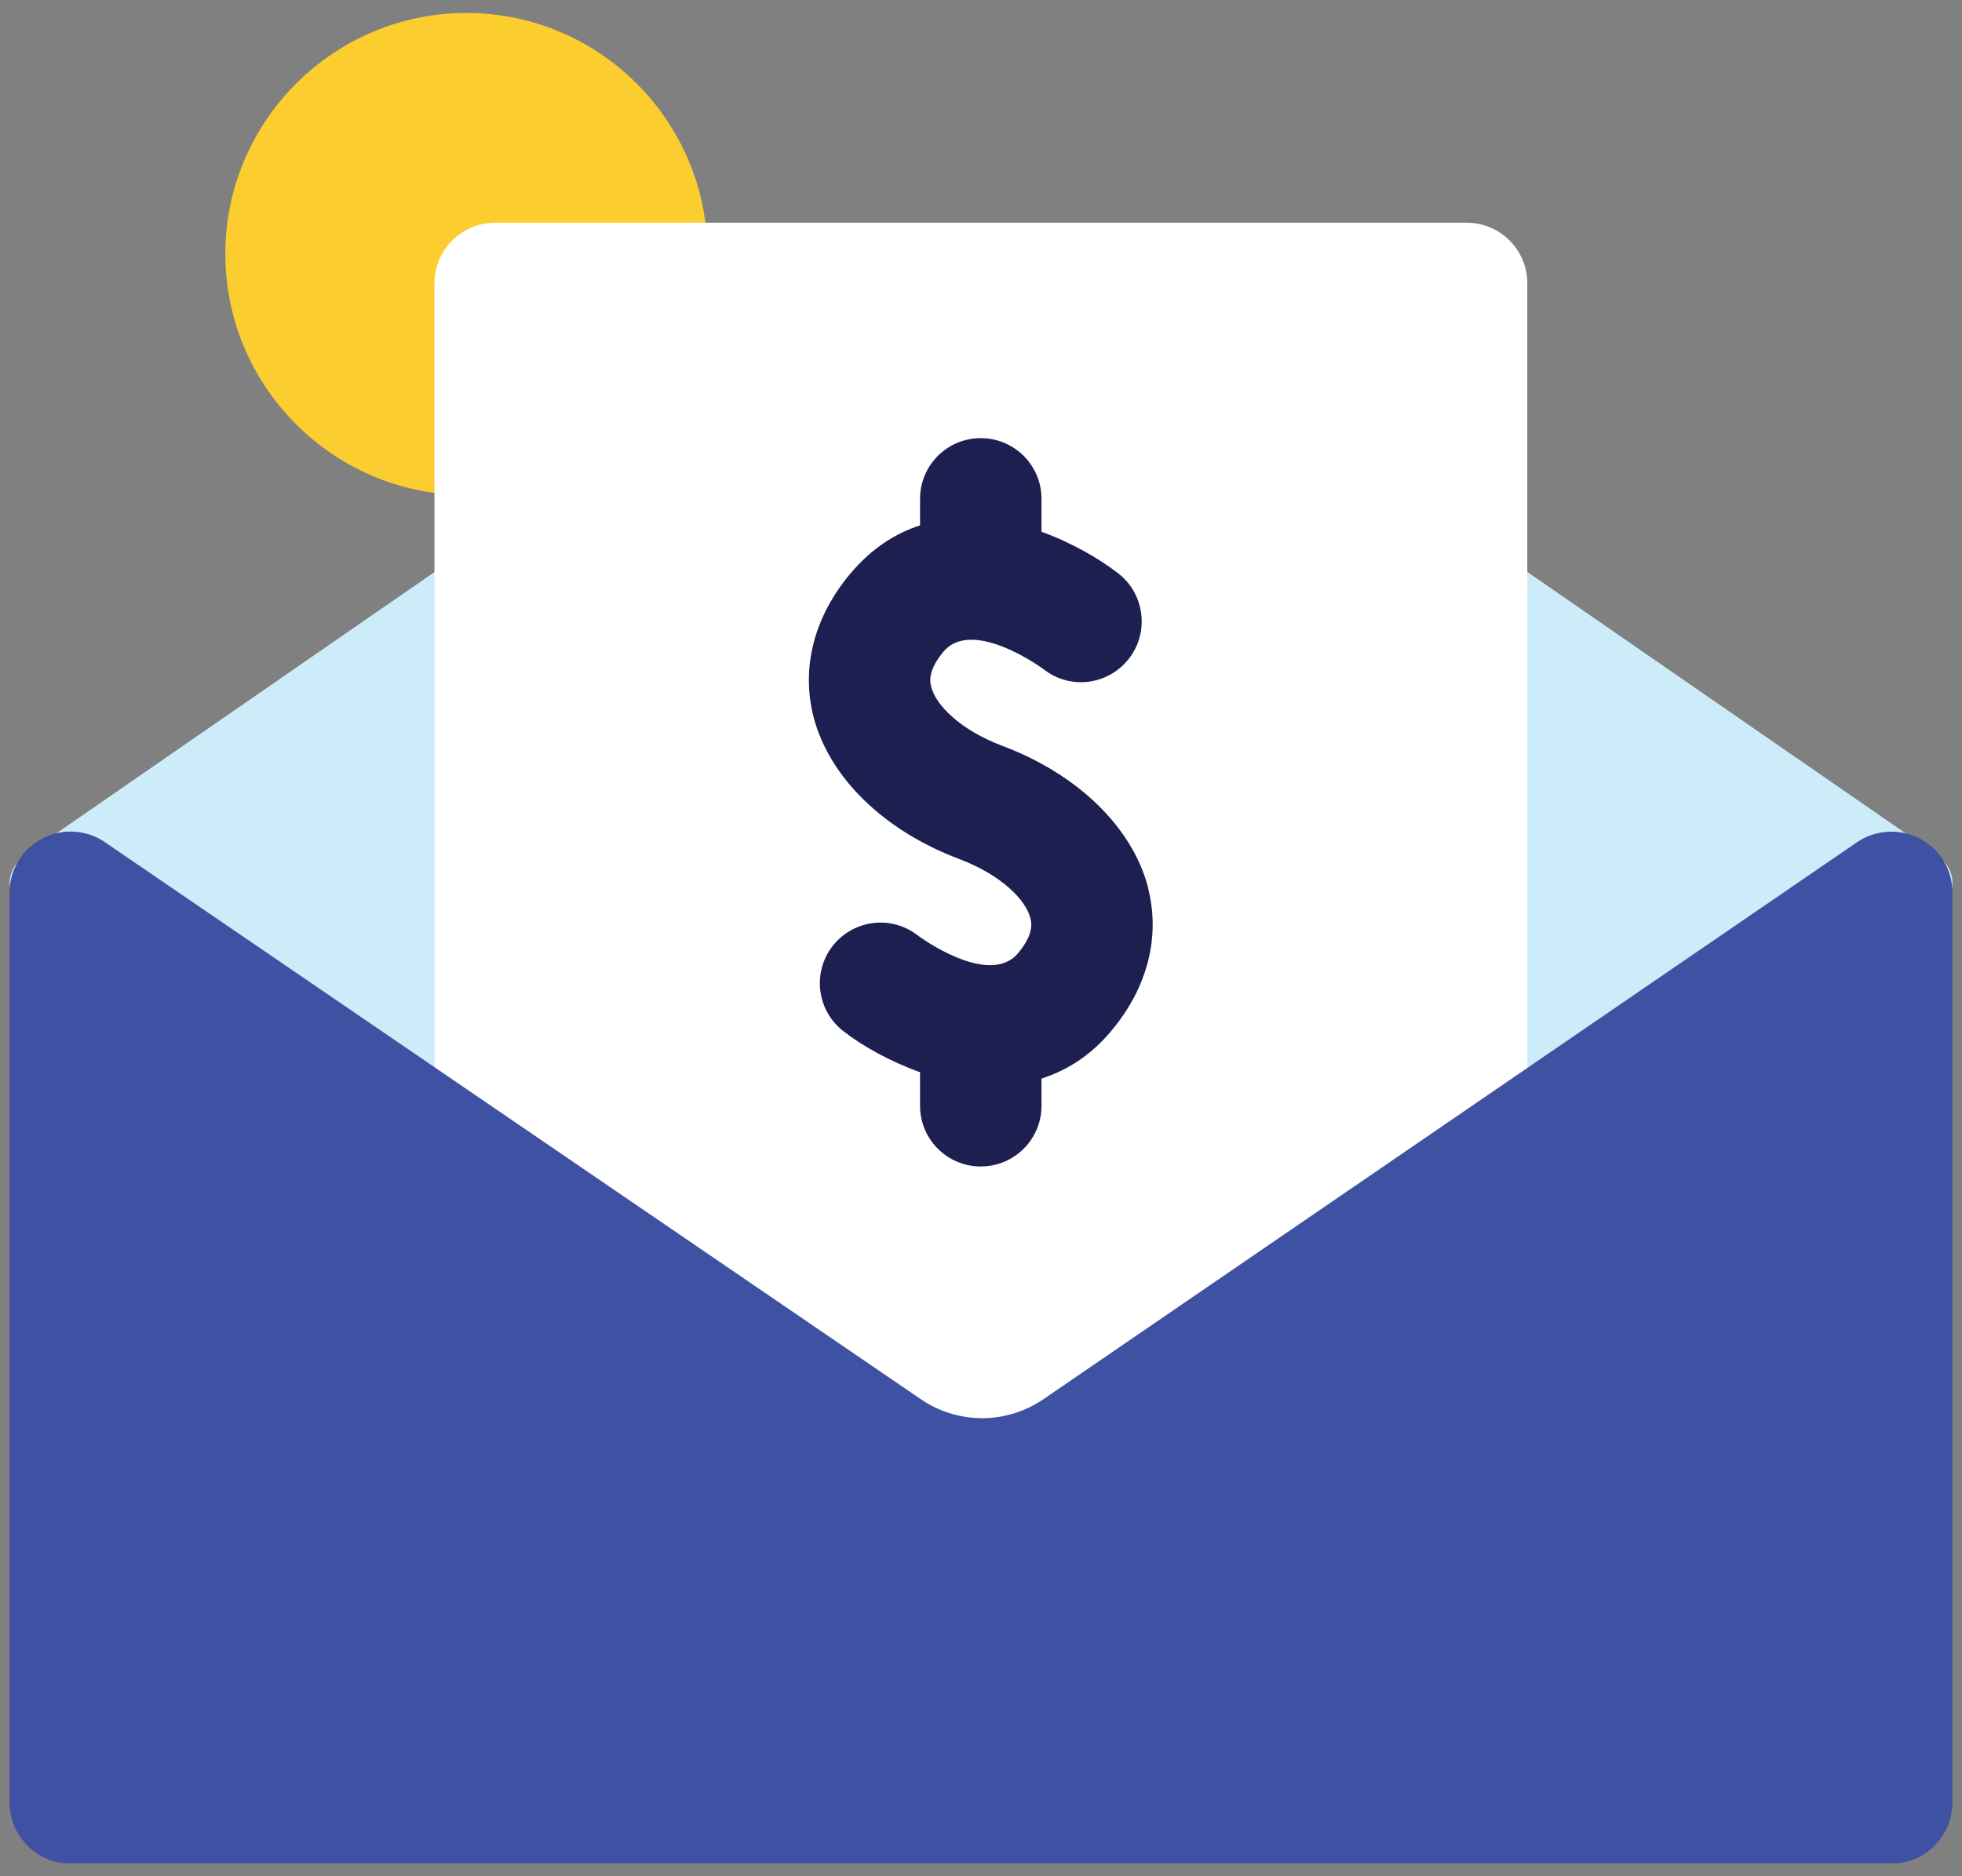 <svg width="92" height="88" viewBox="0 0 92 88" fill="none" xmlns="http://www.w3.org/2000/svg">
<rect x="0" y="0" width="92" height="88" fill="#808080" stroke="none"/>
<g clip-path="url(#clip0_482_274)">
<path d="M24.312 25.828C23.241 25.529 22.021 25.689 21.207 26.256L1.285 40.023C0.696 40.43 0.396 40.987 0.461 41.565C0.525 42.132 0.953 42.667 1.617 42.999L21.539 53.083C22.042 53.34 22.62 53.469 23.22 53.469C23.659 53.469 24.098 53.394 24.504 53.255C25.457 52.923 26.067 52.238 26.067 51.499V27.648C26.067 26.856 25.371 26.139 24.312 25.828Z" fill="#CDECF9"/>
<path d="M90.715 40.023L70.793 26.256C69.979 25.689 68.759 25.529 67.688 25.828C66.618 26.128 65.933 26.845 65.933 27.648V51.499C65.933 52.238 66.532 52.923 67.496 53.255C67.903 53.394 68.341 53.469 68.78 53.469C69.38 53.469 69.969 53.34 70.461 53.083L90.394 42.999C91.068 42.657 91.486 42.132 91.55 41.565C91.614 40.997 91.314 40.43 90.726 40.023" fill="#CDECF9"/>
<path d="M21.871 0.607C15.64 0.607 10.566 5.681 10.566 11.912C10.566 18.142 15.64 23.216 21.871 23.216C28.101 23.216 33.175 18.142 33.175 11.912C33.175 5.681 28.101 0.607 21.871 0.607Z" fill="#FBCD2F"/>
<path d="M68.77 10.445H23.22C21.646 10.445 20.372 11.719 20.372 13.293V79.139C20.372 80.713 21.646 81.987 23.22 81.987H68.77C70.343 81.987 71.617 80.713 71.617 79.139V13.293C71.617 11.719 70.343 10.445 68.77 10.445Z" fill="white"/>
<path d="M46.096 66.518C45.058 66.518 44.041 66.218 43.184 65.63L4.978 39.541C4.122 38.92 2.955 38.824 2.013 39.317C1.049 39.798 0.45 40.772 0.45 41.854V84.556C0.45 85.295 0.739 85.98 1.221 86.494C1.735 87.061 2.473 87.404 3.297 87.404H88.702C89.527 87.404 90.265 87.061 90.779 86.494C91.261 85.98 91.55 85.295 91.55 84.556V41.854C91.55 40.772 90.951 39.798 89.987 39.317C89.045 38.835 87.878 38.92 87.022 39.541L48.922 65.63C48.087 66.197 47.103 66.507 46.096 66.518Z" fill="#3E51A2"/>
<path d="M53.836 41.629C53.097 38.803 50.539 36.308 46.995 34.981C44.994 34.221 43.88 33.054 43.666 32.219C43.613 32.016 43.474 31.48 44.244 30.56C45.615 28.943 48.922 31.373 48.944 31.395C50.186 32.369 51.973 32.133 52.937 30.892C53.9 29.65 53.675 27.862 52.444 26.899C51.556 26.213 50.282 25.464 48.837 24.94V23.398C48.837 21.824 47.563 20.55 45.989 20.55C44.416 20.55 43.142 21.824 43.142 23.398V24.64C41.986 25.015 40.872 25.721 39.887 26.888C38.164 28.933 37.554 31.331 38.153 33.643C38.892 36.469 41.45 38.963 44.983 40.291C46.985 41.051 48.098 42.218 48.312 43.053C48.366 43.256 48.505 43.791 47.734 44.712C46.364 46.328 43.088 43.92 43.024 43.866C41.782 42.903 40.005 43.138 39.042 44.369C38.078 45.611 38.303 47.399 39.545 48.362C40.423 49.047 41.707 49.775 43.142 50.289V51.863C43.142 53.437 44.416 54.71 45.989 54.71C47.563 54.71 48.837 53.437 48.837 51.863V50.589C49.993 50.214 51.117 49.54 52.091 48.373C53.815 46.328 54.425 43.93 53.825 41.618" fill="#1D1F50"/>
</g>
<defs>
<clipPath id="clip0_482_274">
<rect width="91.1" height="86.786" fill="white" transform="translate(0.45 0.607)"/>
</clipPath>
</defs>
</svg>
